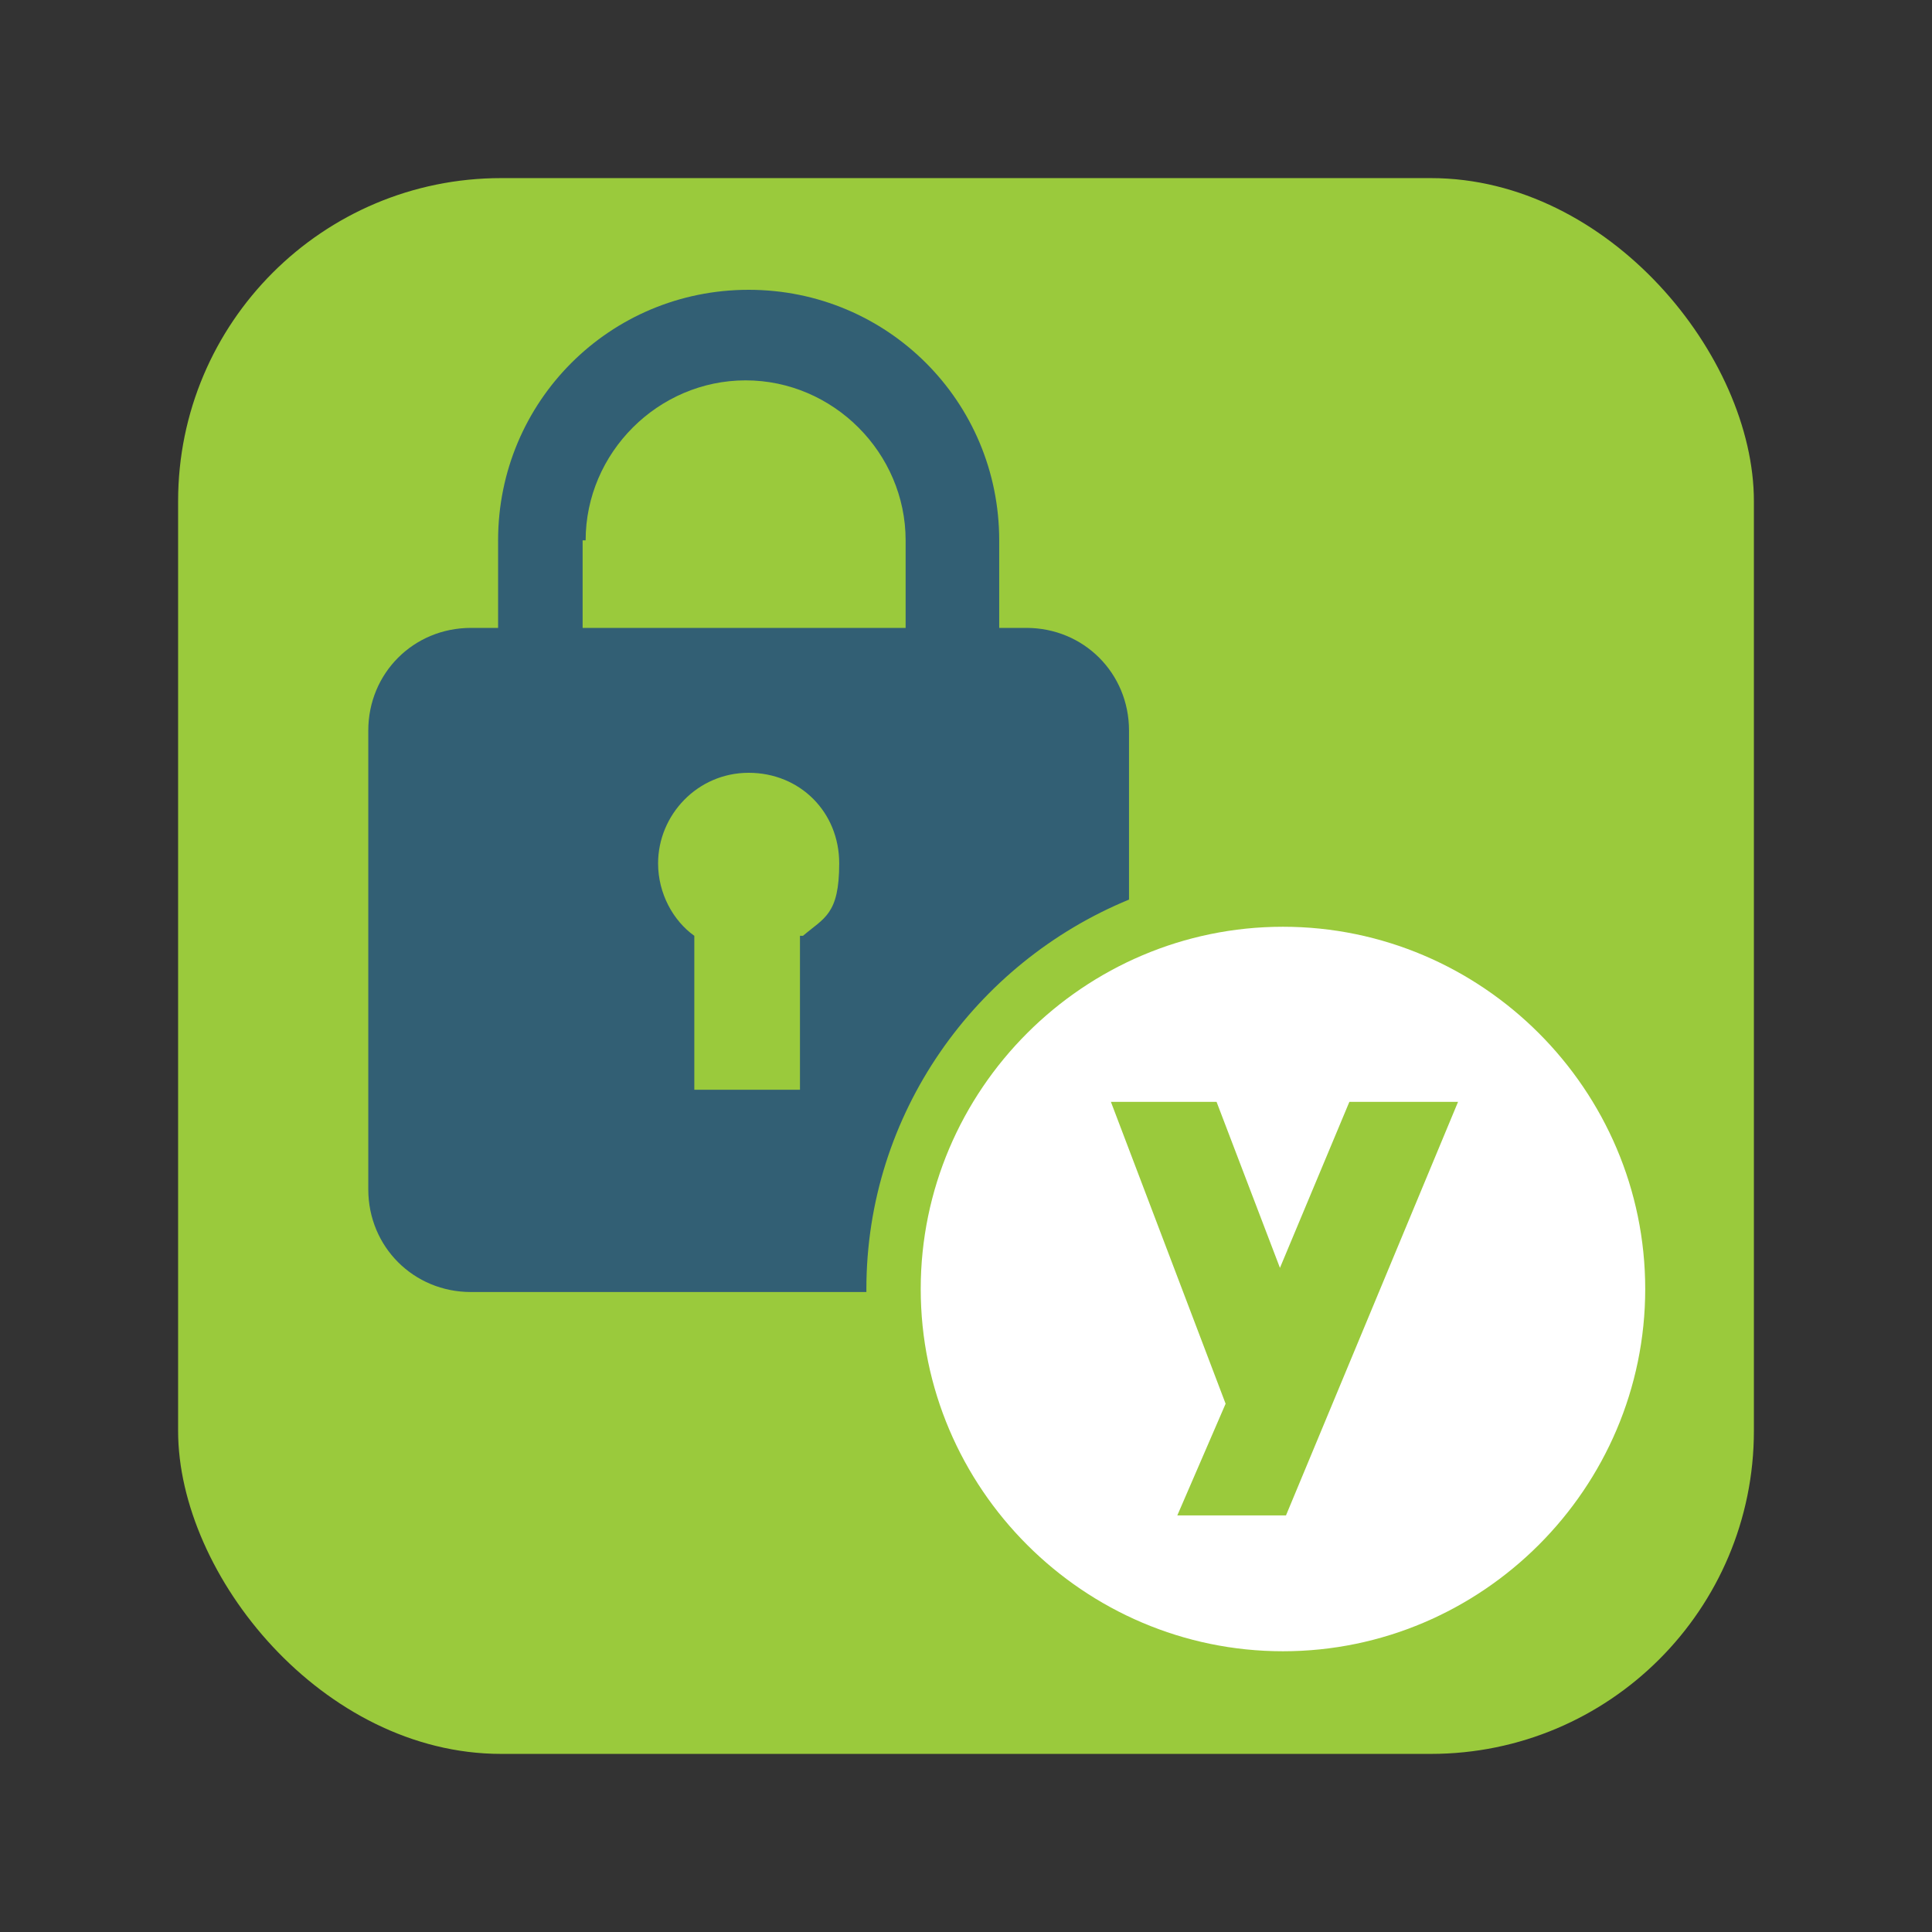 <?xml version="1.0" encoding="UTF-8"?>
<svg xmlns="http://www.w3.org/2000/svg" version="1.1" viewBox="0 0 64 64">
  <rect x="0" y="0" width="64" height="64" fill="#333333" stroke="none"/>
  <defs>
    <style>
      .cls-1 {
        fill: #325f74;
      }

      .cls-2 {
        fill: #fff;
      }

      .cls-3 {
        fill: #9aca3c;
      }
    </style>
  </defs>
  <g>
    <g id="_layer_1" data-name="layer_1">
      <g>
        <rect class="cls-3" x="5.9" y="5.9" width="52.2" height="52.2" rx="10.7" ry="10.7"/>
        <g>
          <path class="cls-1" d="M28.7,42.7c0-5.8,3.6-10.8,8.7-12.9v-5.6c0-1.9-1.5-3.4-3.4-3.4h-.9v-2.9c0-4.6-3.7-8.3-8.3-8.3s-8.3,3.7-8.3,8.3v2.9h-.9c-1.9,0-3.4,1.5-3.4,3.4v15.2c0,1.9,1.5,3.4,3.4,3.4h13.1c0,0,0-.1,0-.2ZM19.4,17.9c0-2.9,2.4-5.3,5.3-5.3s5.3,2.4,5.3,5.3v2.9h-10.7v-2.9ZM26.5,31v5.1h-3.5v-5.1c-.7-.5-1.2-1.4-1.2-2.4,0-1.6,1.3-3,3-3s3,1.3,3,3-.5,1.8-1.2,2.4Z"/>
          <path class="cls-2" d="M42.5,30.7c-6.6,0-12,5.4-12,12s5.4,12,12,12,12-5.4,12-12-5.4-12-12-12ZM42.6,50.2h-3.6l1.6-3.7-3.8-10h3.5l2.1,5.5,2.3-5.5h3.6s-5.7,13.7-5.7,13.7Z"/>
        </g>
      </g>
    </g>
  </g>
</svg>
